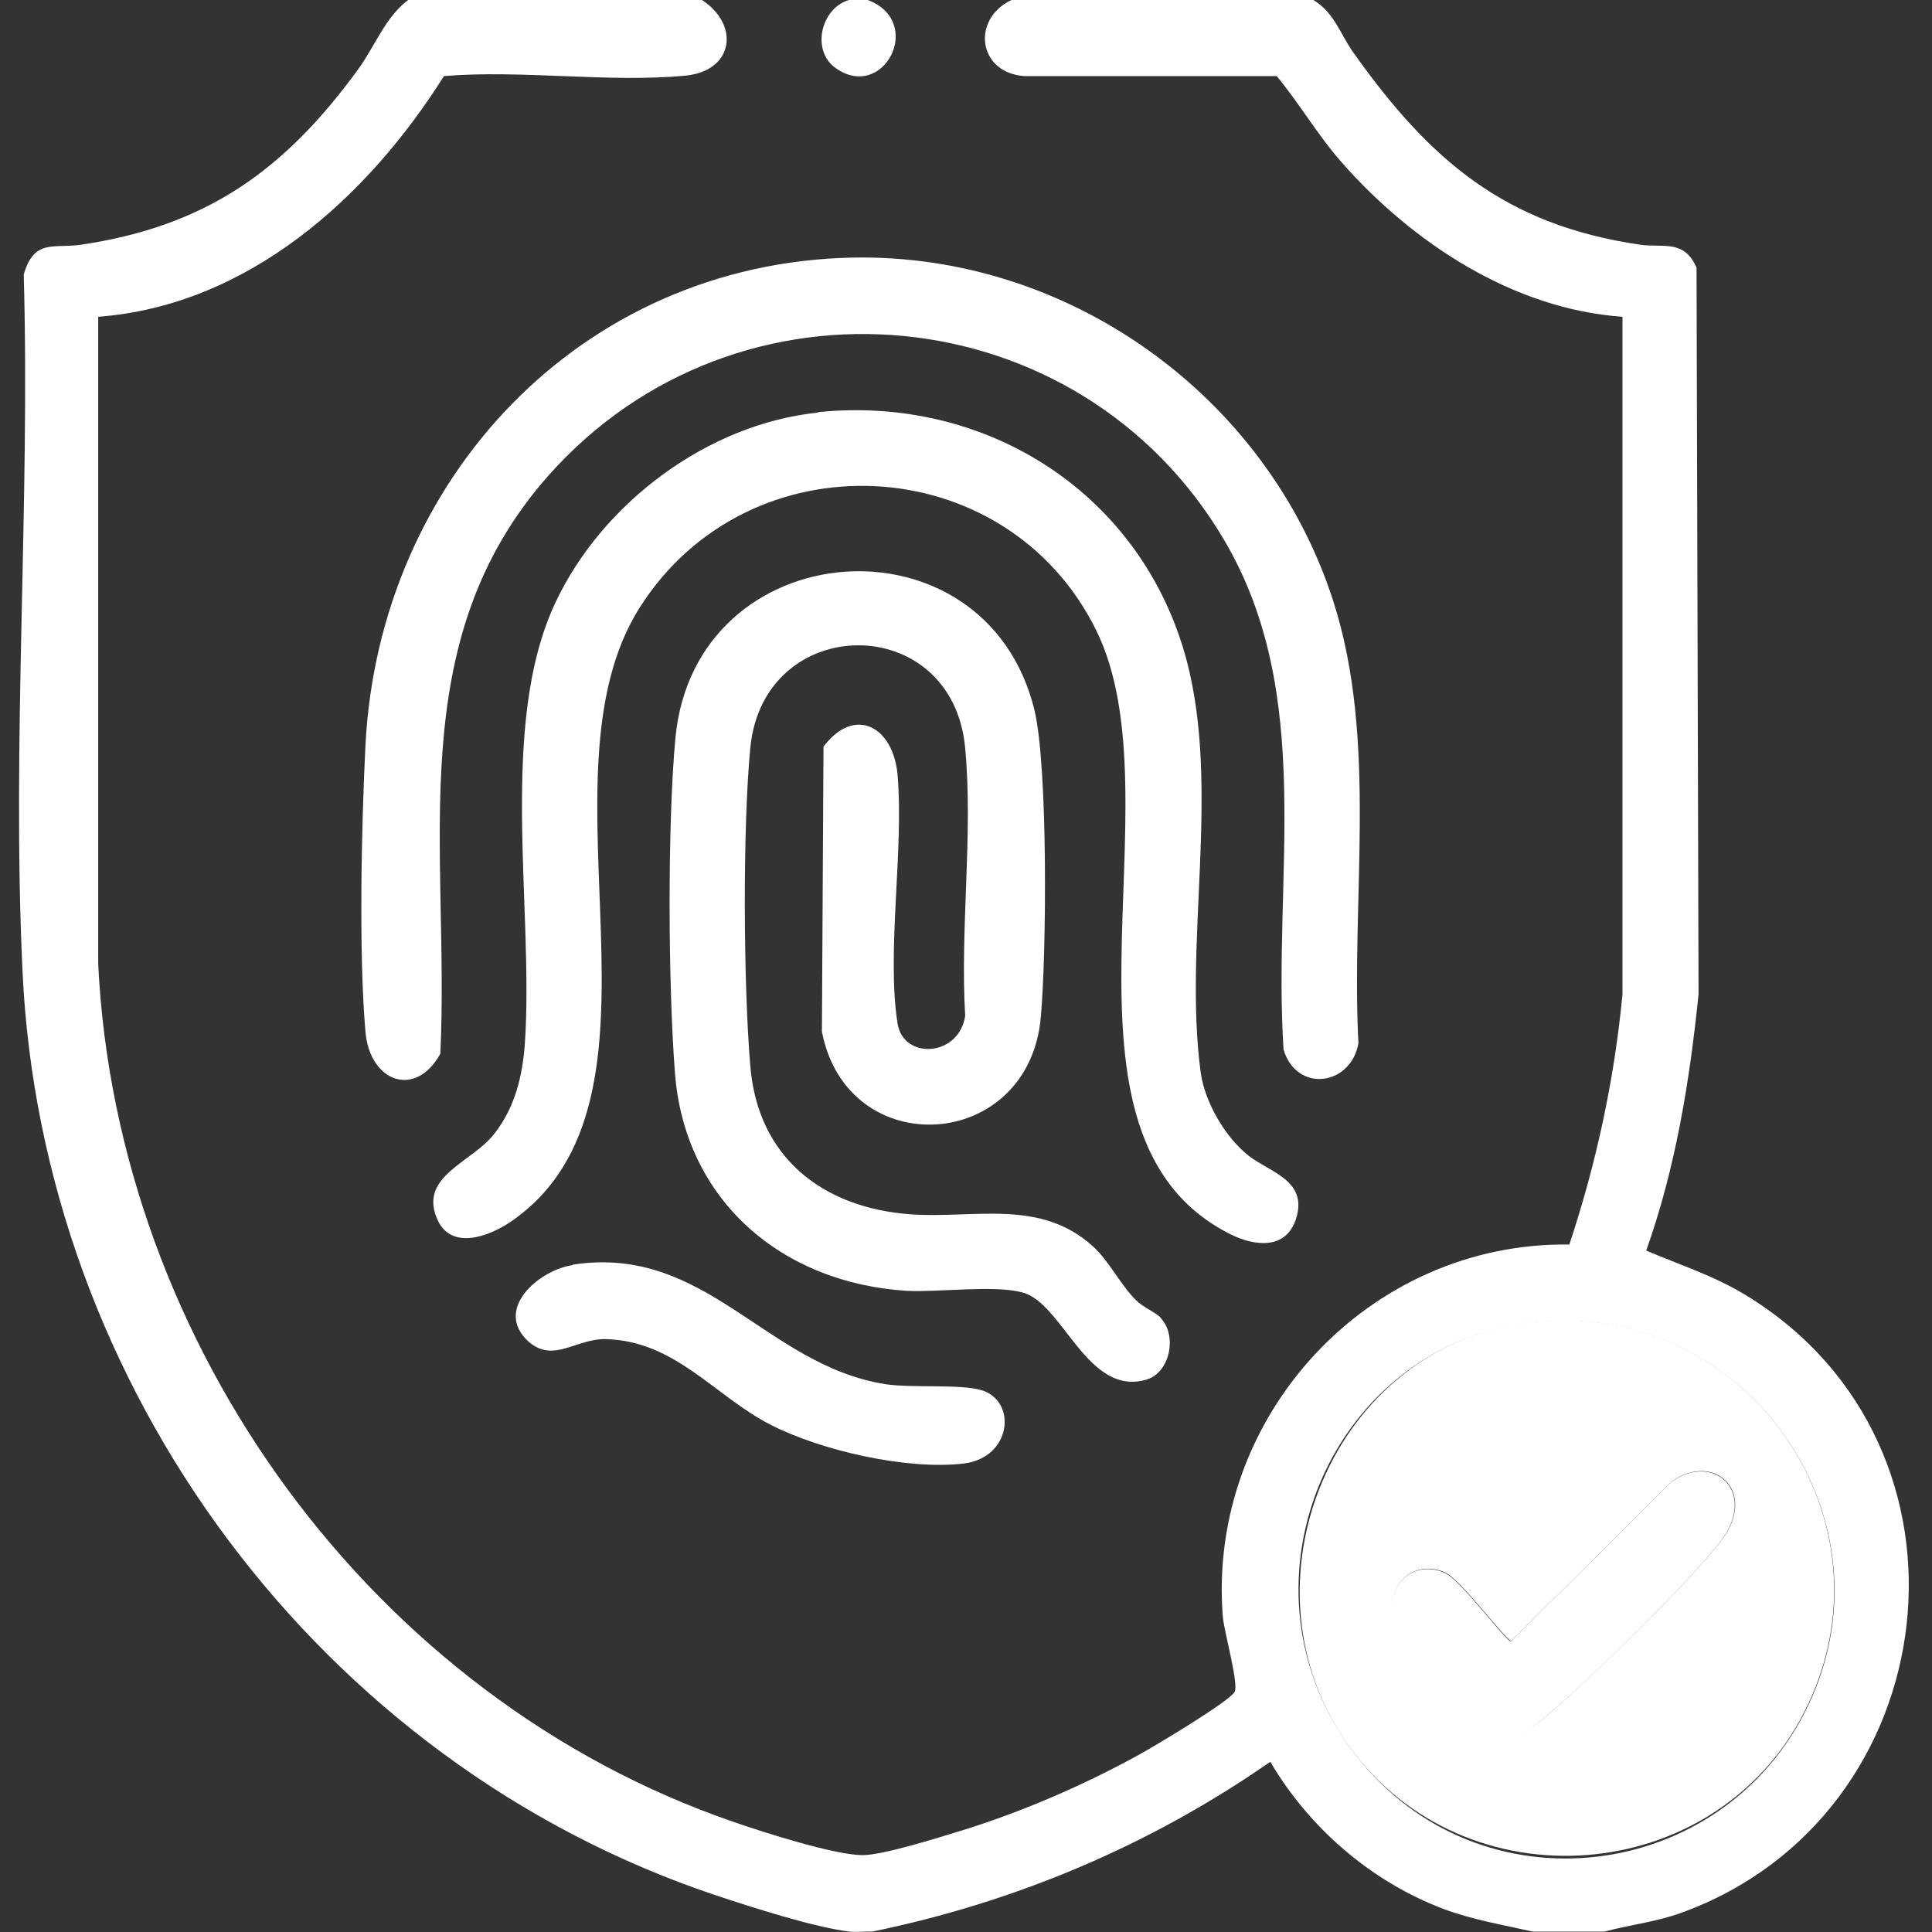 <?xml version="1.0" encoding="UTF-8"?>
<svg id="Layer_1" data-name="Layer 1" xmlns="http://www.w3.org/2000/svg" width="48" height="48" viewBox="0 0 48 48">
  <rect x="0" y="0" width="48" height="48" fill="#333333" stroke="none"/>
  <path d="M17.44,0c.95.62.79,1.77-.42,1.88-1.9.18-4.06-.15-5.99.01-1.9,3.02-4.87,5.7-8.59,5.98v16.08c.46,9.46,6.82,18.24,15.8,21.32.72.25,2.5.82,3.19.82.52,0,1.9-.44,2.46-.61,1.49-.46,3.04-1.13,4.4-1.88.4-.22,2.21-1.3,2.38-1.56.12-.18-.26-1.5-.29-1.88-.39-4.98,3.63-9.31,8.61-9.24.67-2.02,1.12-4.1,1.32-6.22V7.87c-2.72-.19-5.22-1.84-6.98-3.84-.59-.67-1.04-1.45-1.61-2.14h-6.27c-1.16-.08-1.32-1.42-.32-1.89h7.5c.52.31.67.85.99,1.3,1.9,2.68,3.77,4.29,7.13,4.78.57.08,1.09-.14,1.4.57l.05,18.05c-.22,2.16-.57,4.32-1.3,6.37.89.38,1.68.62,2.51,1.13,6.1,3.75,5,12.91-1.63,15.32-.63.23-1.28.3-1.92.47h-1.78c-.75-.17-1.48-.29-2.21-.56-1.8-.68-3.34-2.01-4.31-3.66-2.97,2.07-6.33,3.49-9.89,4.22-.18-.01-.38.02-.56,0-.87-.1-2.48-.62-3.35-.91C7.95,43.79,1.04,34.47.56,24.14c-.27-5.69.19-11.61.03-17.32.26-.9.75-.64,1.42-.74,3.12-.46,5.06-1.85,6.89-4.36.42-.58.67-1.29,1.24-1.72h7.31ZM38.14,32.84c-5.05.52-7.58,6.44-4.61,10.56s9.08,3.5,11.31-.86c2.42-4.75-1.45-10.23-6.69-9.69Z" fill="#fff"/>
  <path d="M21.56,0c1.43.54.39,2.54-.8,1.69-.61-.43-.37-1.48.33-1.69h.47Z" fill="#fff"/>
  <path d="M28.84,32.75c.41.43.23,1.34-.34,1.52-1.48.46-2.09-1.9-3.1-2.16-.72-.19-2.05,0-2.87-.04-3.09-.19-5.51-2.23-5.76-5.4-.17-2.18-.19-6.17.01-8.33.48-5.13,7.71-5.66,8.92-.7.34,1.41.3,6.05.16,7.62-.29,3.37-4.81,3.64-5.44.37l.04-7.08c.77-1.02,1.73-.51,1.84.7.16,1.89-.28,4.4,0,6.18.14.9,1.52.84,1.68-.19-.13-2.14.2-4.53,0-6.65-.31-3.43-5.02-3.39-5.34,0-.19,2.01-.17,5.85,0,7.88.18,2.28,1.79,3.54,3.99,3.7,1.6.11,3.22-.4,4.54.81.38.35.68.95,1.04,1.31.2.2.48.3.63.45Z" fill="#fff"/>
  <path d="M21.17,6.4c5.38-.11,10.31,3.44,11.95,8.52,1.12,3.47.44,7.39.63,11-.19,1.06-1.53,1.24-1.86.16-.28-4.29.81-8.79-1.48-12.67-3.59-6.08-12.08-6.89-16.78-1.6-3.68,4.15-2.45,9.27-2.69,14.37-.62,1.12-1.75.7-1.86-.54-.17-1.97-.1-5.12,0-7.13.34-6.6,5.34-11.96,12.08-12.11Z" fill="#fff"/>
  <path d="M20.32,10.24c4.21-.43,8.06,2.04,9.16,6.16.85,3.21-.08,7.03.35,10.24.1.74.61,1.62,1.2,2.08.53.41,1.47.61,1.17,1.56-.25.78-1.03.68-1.62.39-4.89-2.44-1.24-10.77-3.35-15.02-2.24-4.52-8.64-4.82-11.34-.55s1.21,12.24-3.21,15.26c-.55.37-1.5.72-1.83-.1-.43-1.05.88-1.38,1.43-2.09.51-.65.7-1.42.76-2.24.23-3.37-.67-7.92.76-10.96,1.16-2.47,3.78-4.44,6.53-4.72Z" fill="#fff"/>
  <path d="M14.23,31.42c3.31-.51,4.79,2.5,7.77,2.97.66.1,1.87-.01,2.39.15.88.27.75,1.67-.44,1.82-1.41.17-3.56-.32-4.82-.97-1.39-.72-2.35-2.07-4.07-2.12-.75-.02-1.31.61-1.93.06-.87-.79.24-1.77,1.1-1.9Z" fill="#fff"/>
  <path d="M38.14,32.84c5.25-.54,9.11,4.94,6.69,9.69-2.22,4.36-8.43,4.84-11.31.86s-.44-10.04,4.61-10.56ZM36.78,42.81c.65.54,1.04.32,1.61-.15.99-.83,3.67-3.43,4.4-4.42.86-1.16-.17-2.18-1.25-1.44l-3.99,3.97c-.13,0-1.26-1.54-1.66-1.71-.87-.36-1.56.47-1.22,1.31l2.12,2.43Z" fill="#fff"/>
  <path d="M36.78,42.81l-2.12-2.43c-.34-.84.35-1.67,1.22-1.31.4.16,1.53,1.71,1.66,1.71l3.99-3.97c1.08-.74,2.11.27,1.25,1.44-.73.99-3.4,3.59-4.4,4.42-.57.48-.96.7-1.61.15Z" fill="#fff"/>
</svg>